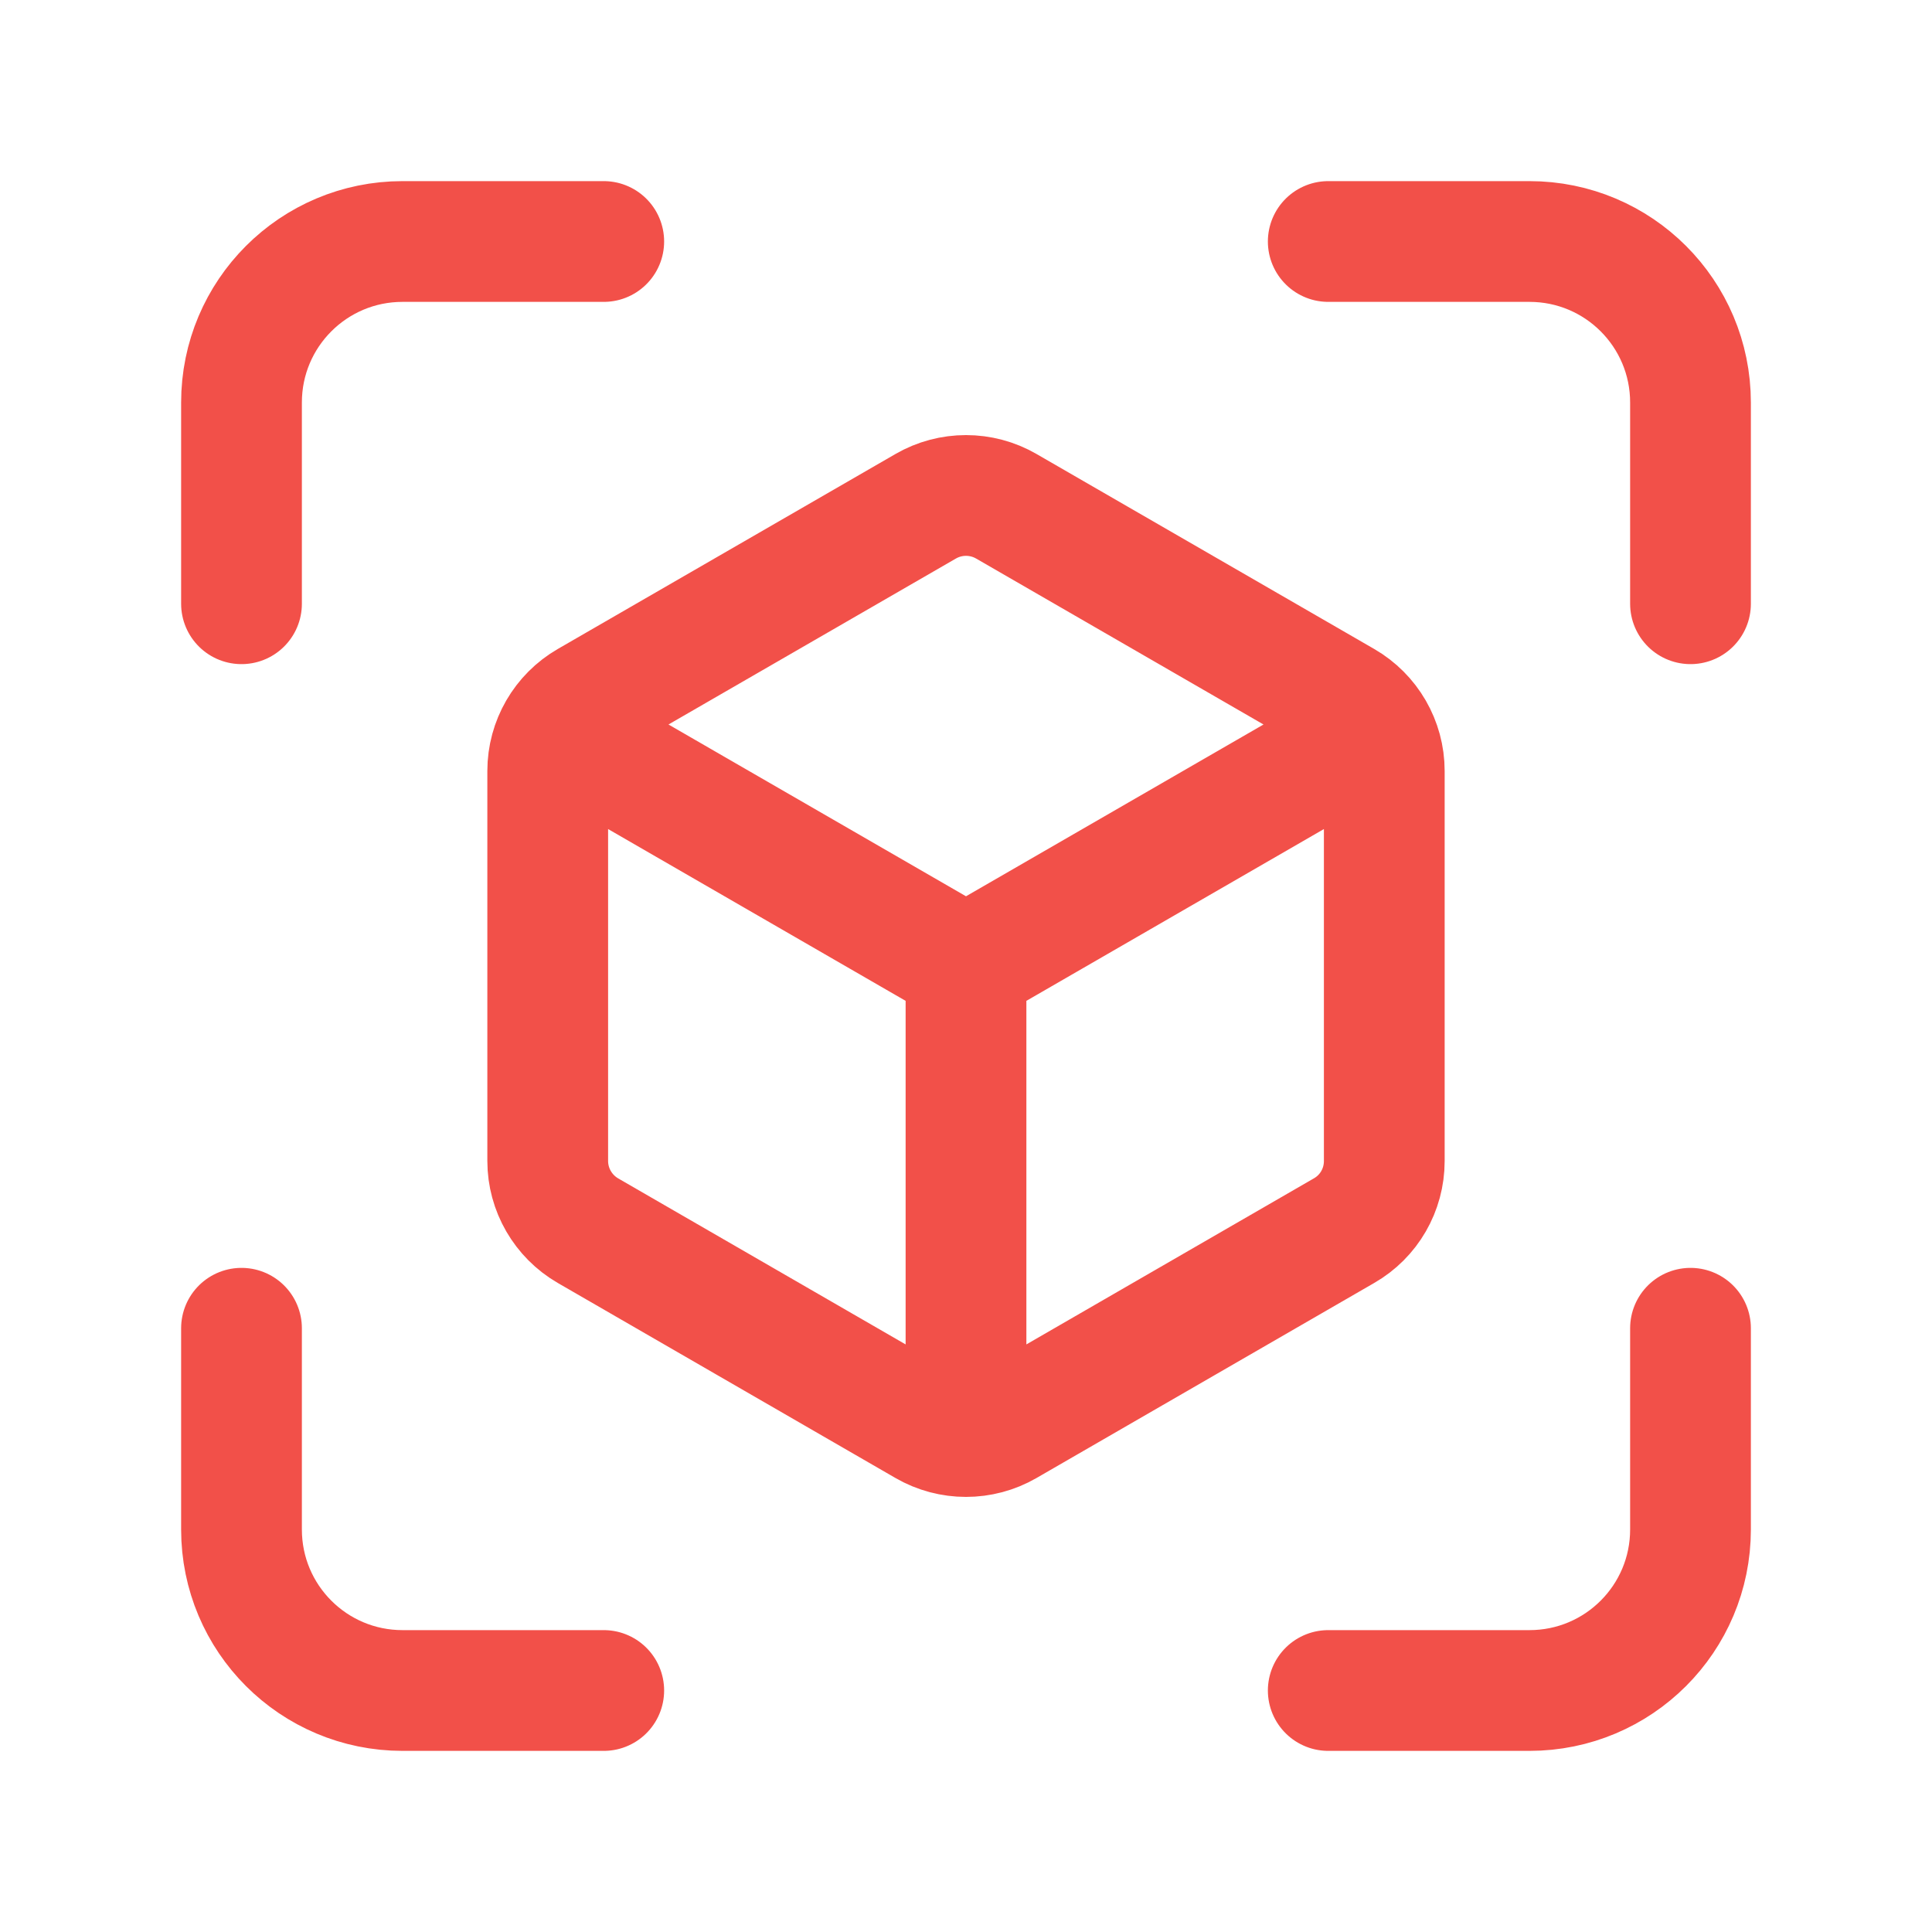 <?xml version="1.0" encoding="UTF-8"?> <svg xmlns="http://www.w3.org/2000/svg" width="32" height="32" viewBox="0 0 32 32" fill="none"> <path d="M10 4H6.667C5.193 4 4 5.193 4 6.667V10M4 22V25.333C4 26.807 5.193 28 6.667 28H10M22 28H25.333C26.807 28 28 26.807 28 25.333V22M28 10V6.667C28 5.193 26.807 4 25.333 4H22M16 23.787V16M16 16L9.251 12.103M16 16L22.749 12.103M22.928 19.231V12.769C22.928 12.293 22.673 11.853 22.261 11.615L16.667 8.385C16.255 8.147 15.745 8.147 15.333 8.385L9.739 11.615C9.327 11.853 9.072 12.293 9.072 12.769V19.229C9.072 19.705 9.327 20.145 9.739 20.384L15.333 23.615C15.745 23.853 16.255 23.853 16.667 23.615L22.261 20.384C22.675 20.147 22.928 19.707 22.928 19.231Z" stroke="#F25049" stroke-width="2" stroke-linecap="round" stroke-linejoin="round"></path> </svg> 